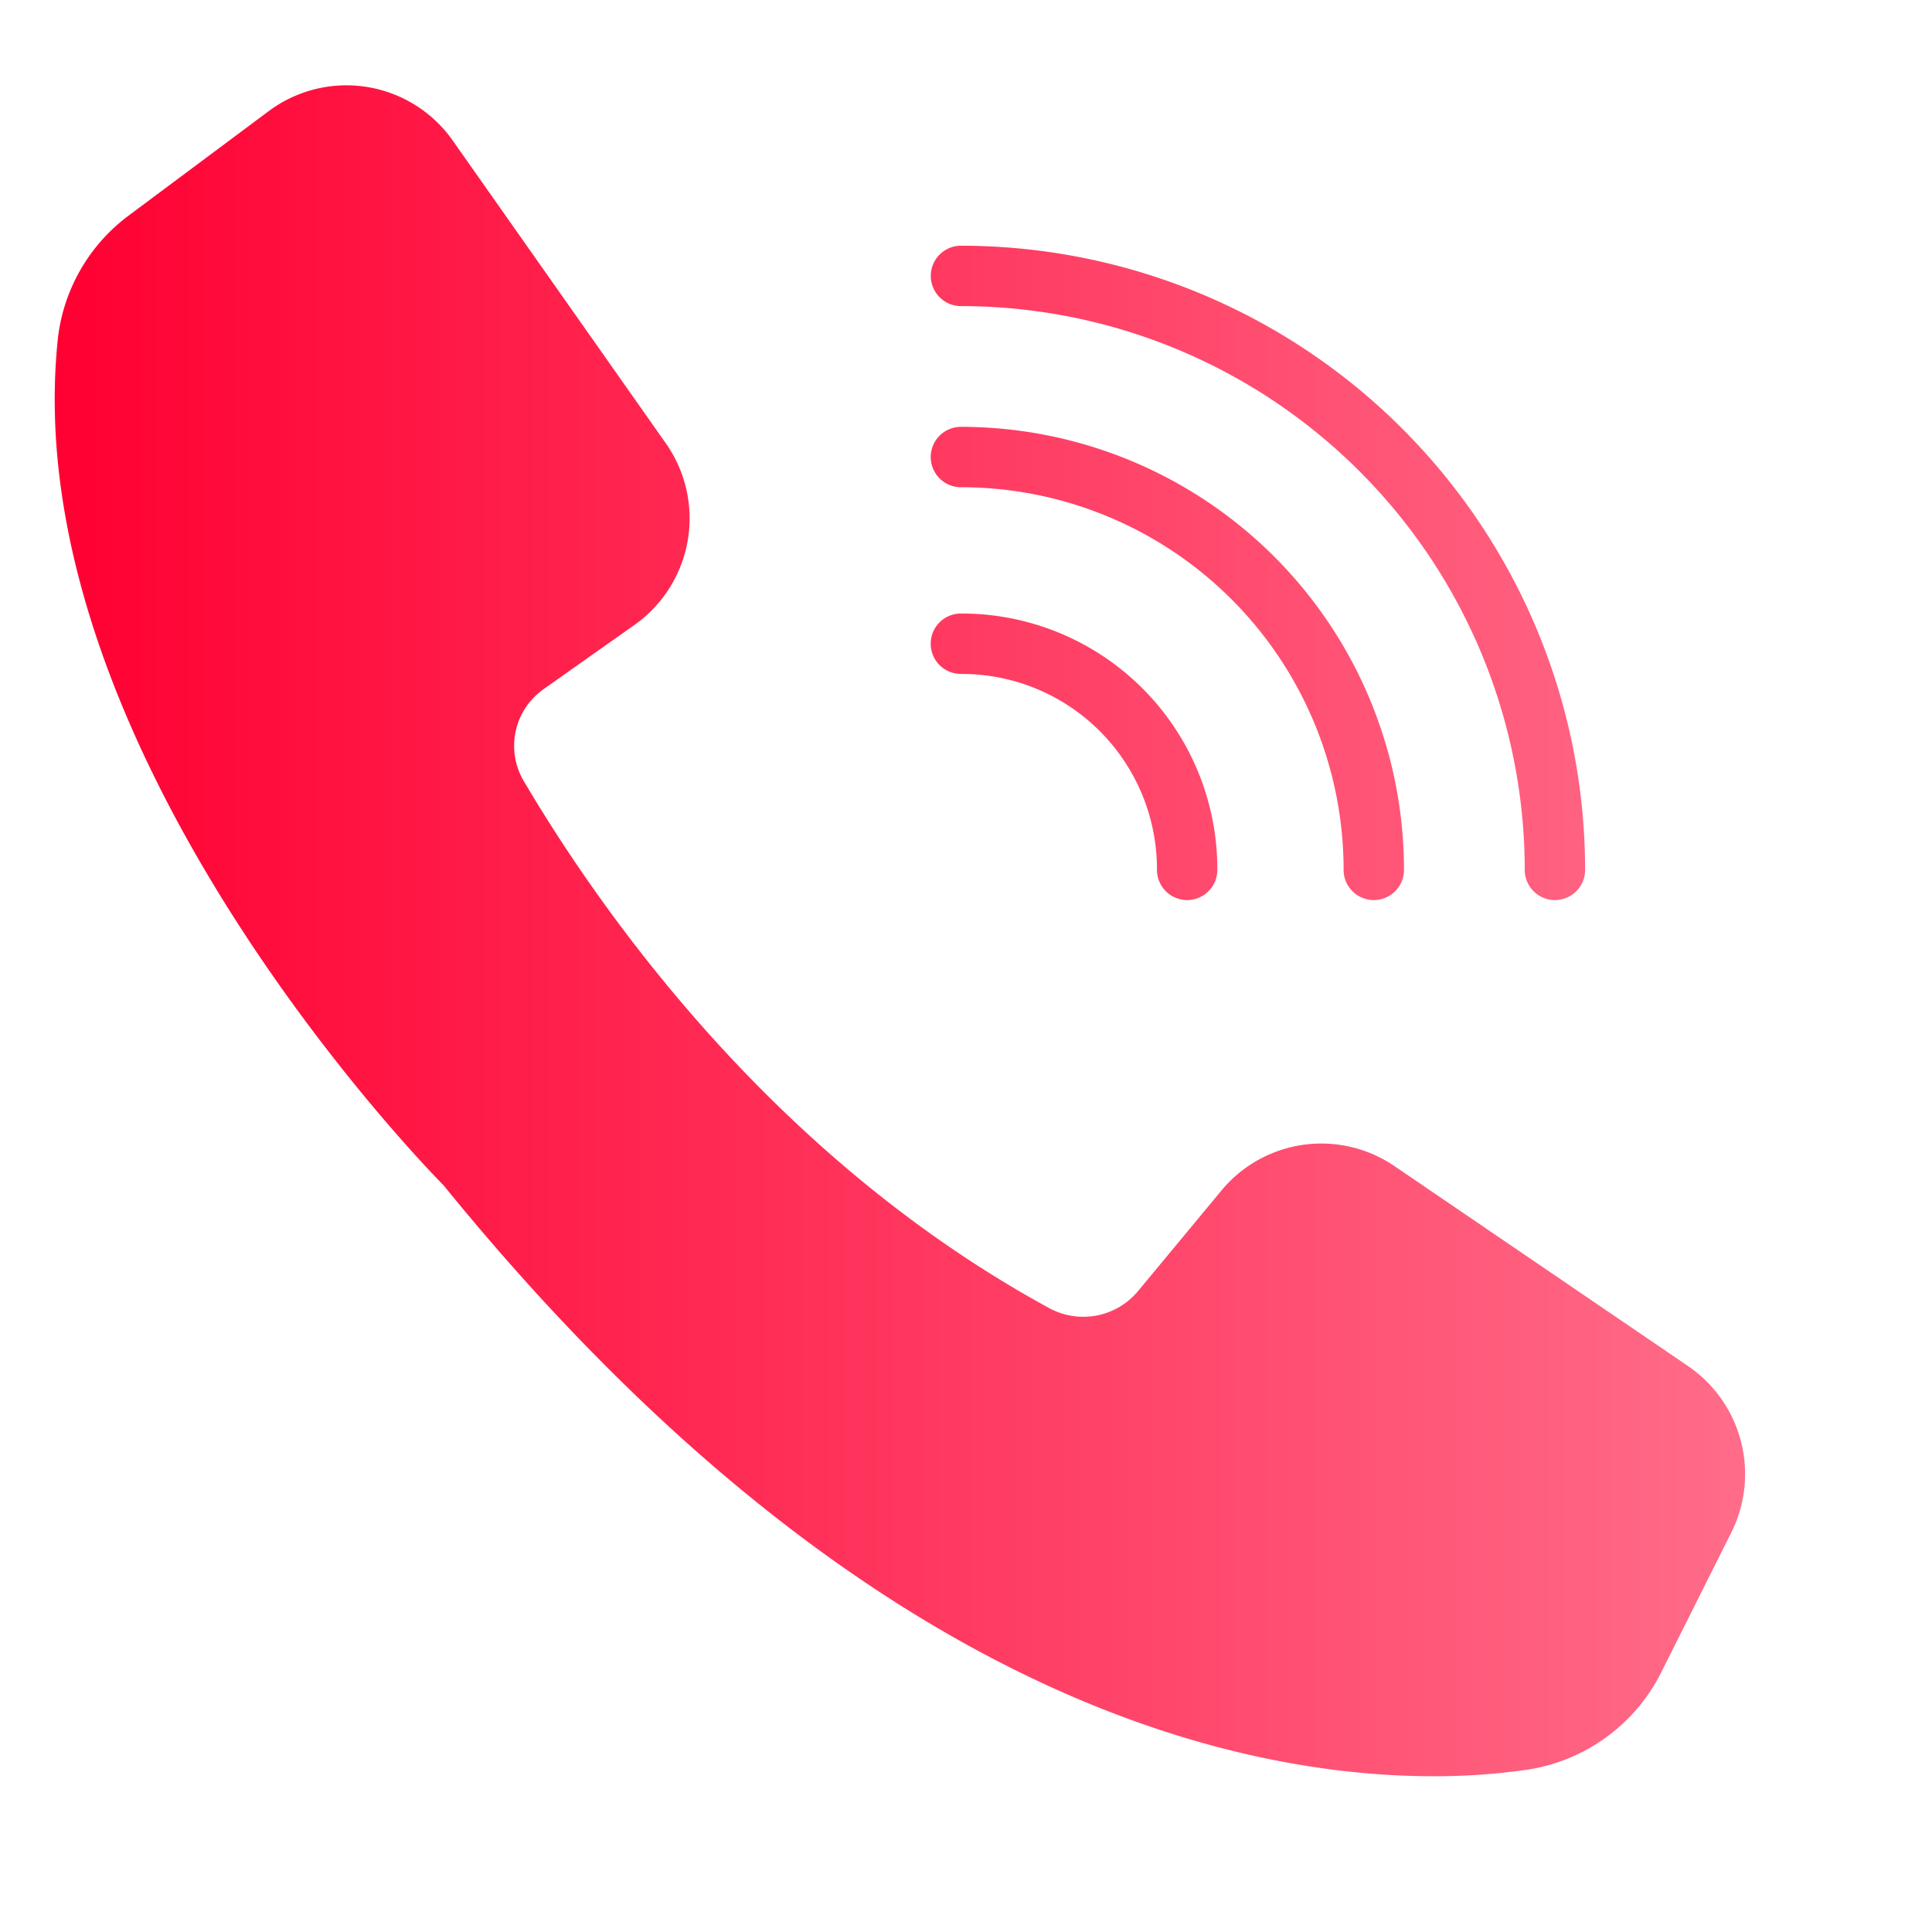 <svg xmlns="http://www.w3.org/2000/svg" data-name="Flat gradient" viewBox="0 0 64 64"><defs><linearGradient id="a" x1="1.813" x2="57.81" y1="30.833" y2="30.833" gradientUnits="userSpaceOnUse"><stop class="stopColor00c0ff svgShape" offset="0" stop-color="#ff0032"/><stop class="stopColor5558ff svgShape" offset="1" stop-color="#ff6c89"/></linearGradient></defs><path fill="url(#a)" d="M57.36,50.75l-2.32,4.63a5.96,5.96,0,0,1-4.49,3.25,21.411,21.411,0,0,1-3.07.21c-6.76,0-19.16-2.81-32.79-19.58C14.17,38.74.47,24.72,1.92,11.19A5.913,5.913,0,0,1,4.29,7.12l4.6-3.43A4.304,4.304,0,0,1,15,4.66l7.06,10.03a4.322,4.322,0,0,1-1.04,6.01l-3,2.12a2.294,2.294,0,0,0-.66,3.07c2.6,4.4,8.31,12.5,17.41,17.45a2.359,2.359,0,0,0,2.92-.56l2.77-3.34a4.297,4.297,0,0,1,5.75-.8l9.72,6.62A4.332,4.332,0,0,1,57.36,50.75ZM31.834,16.14h.033A12.676,12.676,0,0,1,44.509,28.814a1,1,0,0,0,.998,1.002h.002a1,1,0,0,0,1-.998A14.676,14.676,0,0,0,31.831,14.14a1,1,0,0,0,.002,2Zm0-6A18.684,18.684,0,0,1,50.509,28.816a1,1,0,0,0,2,0A20.685,20.685,0,0,0,31.834,8.14a1,1,0,0,0,0,2Zm0,12.185c.011 0.0.022,0,.033,0a6.467,6.467,0,0,1,6.459,6.487,1,1,0,0,0,.996,1.004h.004a1,1,0,0,0,1-.996,8.467,8.467,0,0,0-8.459-8.496h-.038a1,1,0,0,0,.004,2Z"/></svg>